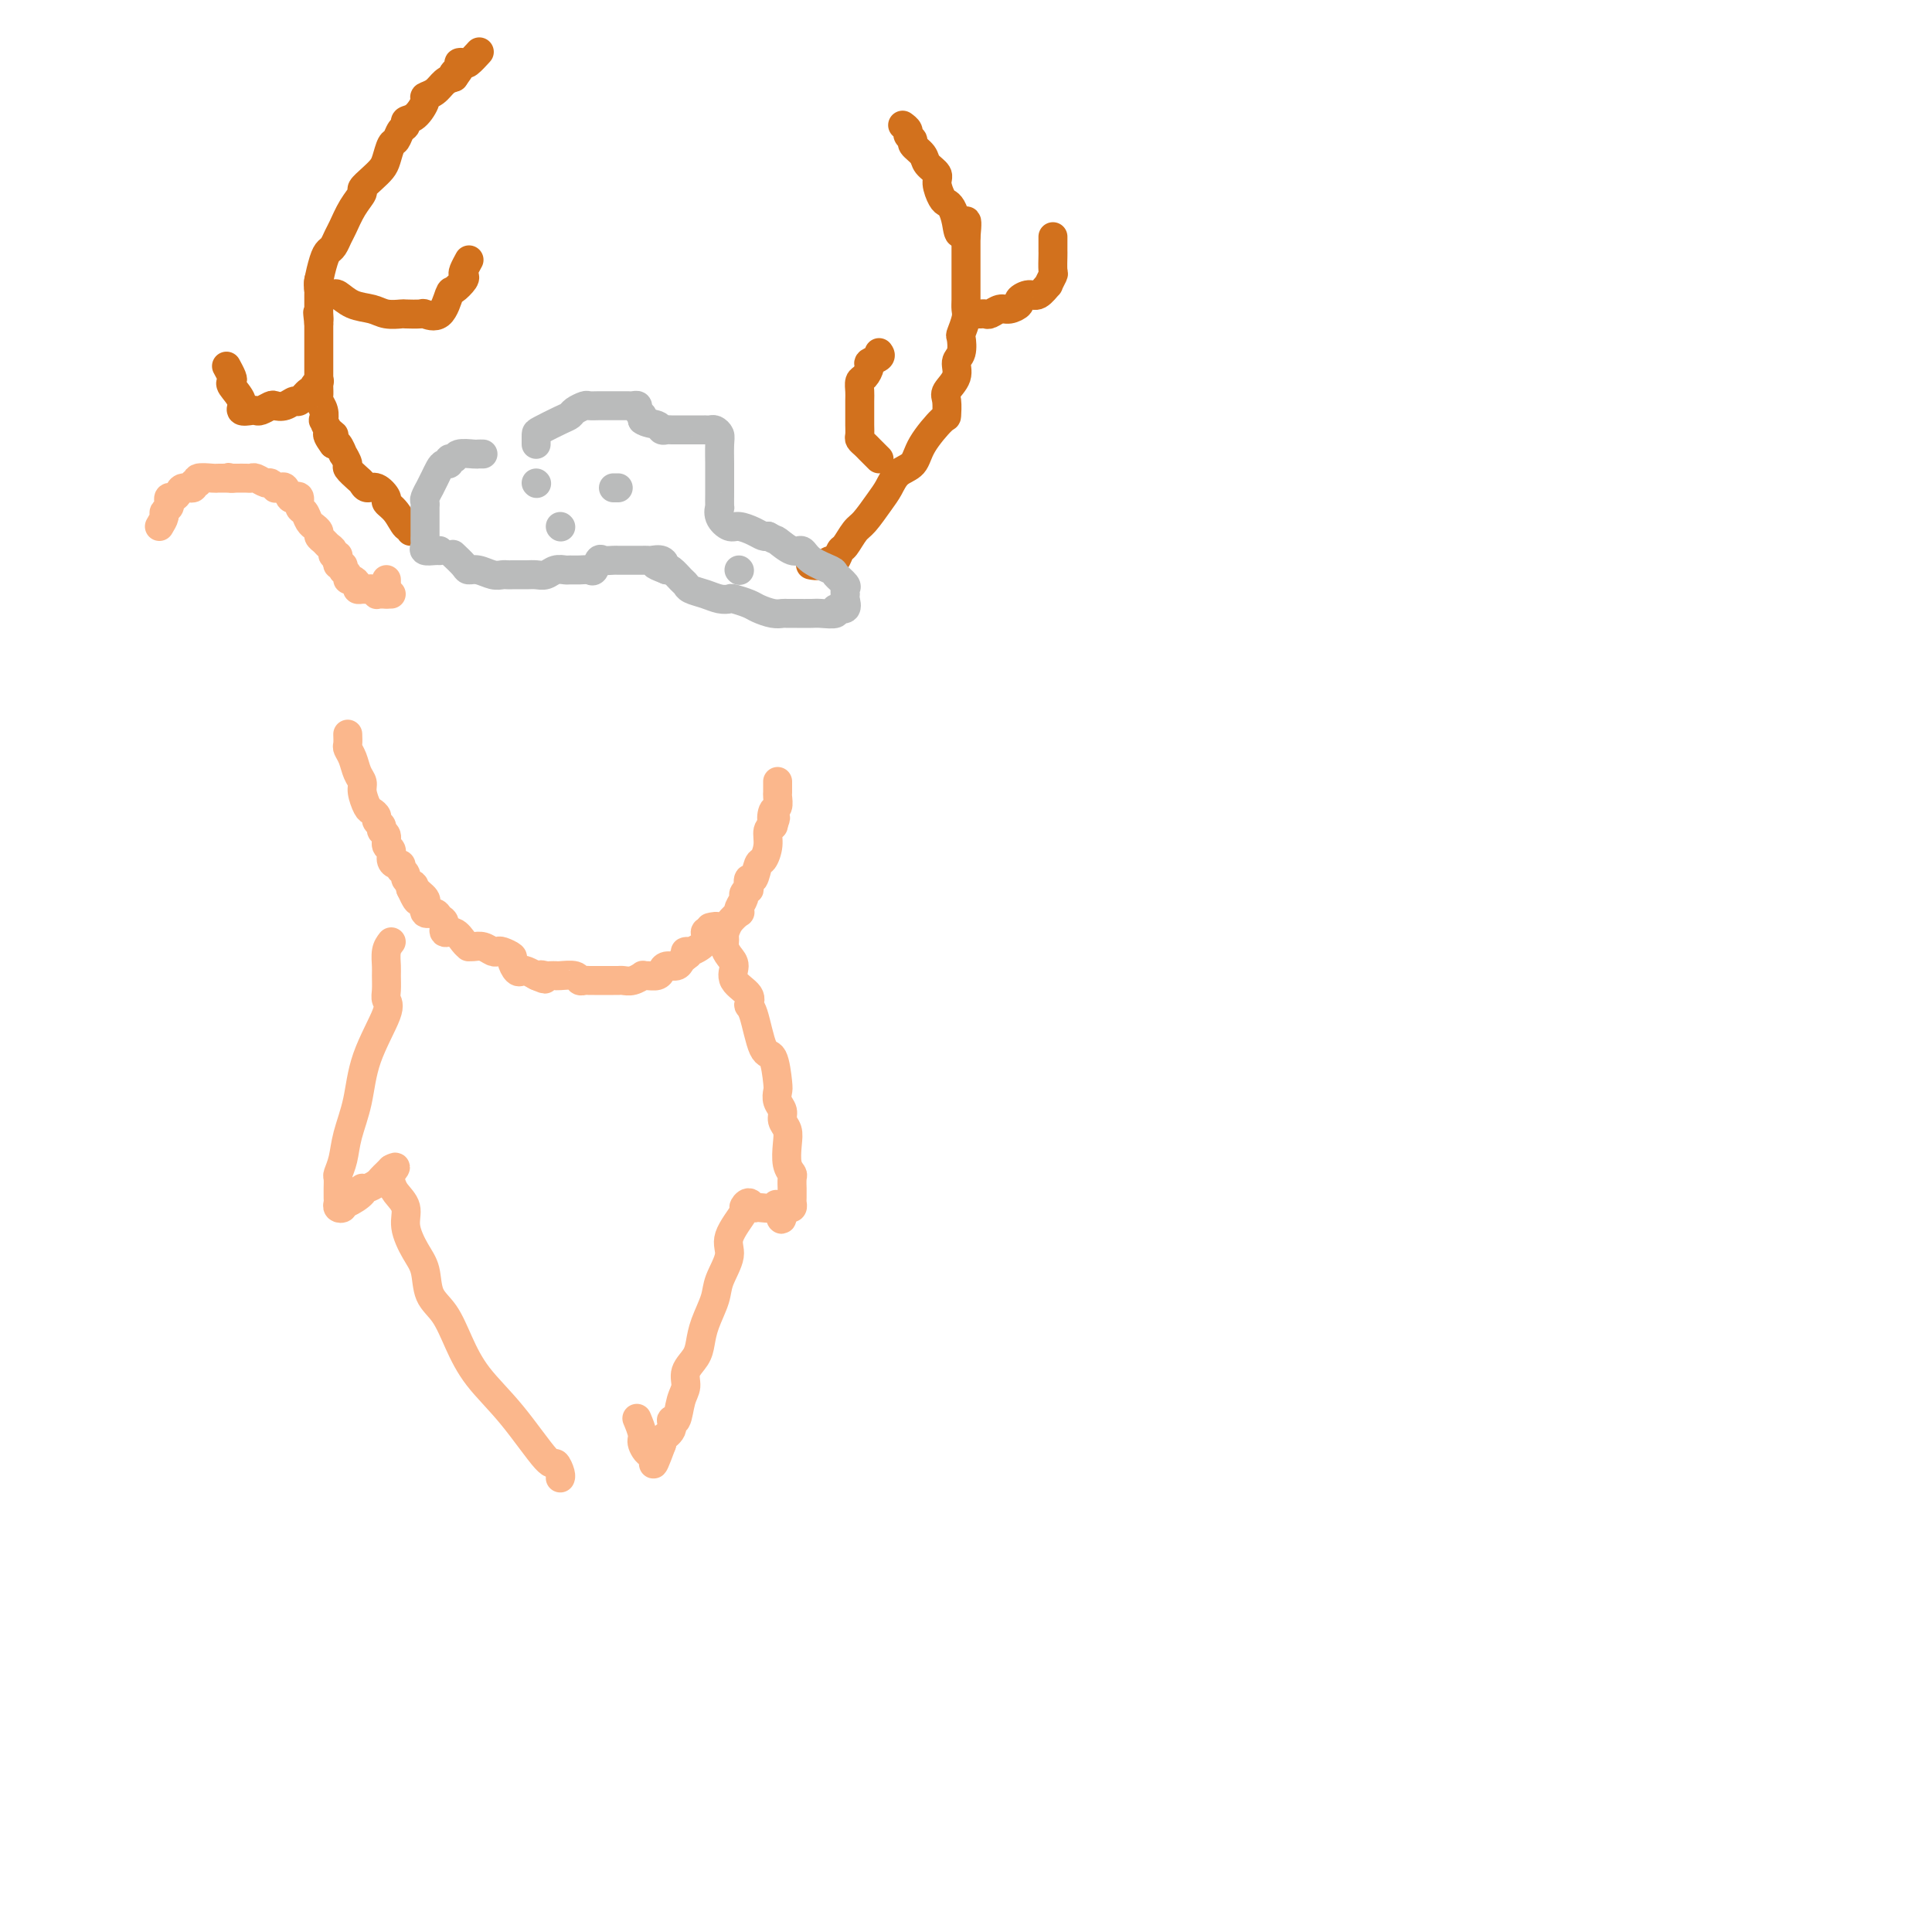 <svg viewBox='0 0 400 400' version='1.1' xmlns='http://www.w3.org/2000/svg' xmlns:xlink='http://www.w3.org/1999/xlink'><g fill='none' stroke='#FBB78C' stroke-width='6' stroke-linecap='round' stroke-linejoin='round'><path d='M147,192c0.727,-0.179 1.453,-0.358 2,0c0.547,0.358 0.914,1.254 1,2c0.086,0.746 -0.109,1.344 0,2c0.109,0.656 0.522,1.370 1,2c0.478,0.630 1.020,1.175 1,2c-0.020,0.825 -0.602,1.931 0,3c0.602,1.069 2.388,2.100 3,3c0.612,0.900 0.048,1.670 0,2c-0.048,0.330 0.418,0.220 1,2c0.582,1.780 1.279,5.450 2,7c0.721,1.550 1.465,0.982 2,2c0.535,1.018 0.860,3.624 1,5c0.140,1.376 0.094,1.523 0,2c-0.094,0.477 -0.235,1.284 0,2c0.235,0.716 0.847,1.340 1,2c0.153,0.660 -0.151,1.357 0,2c0.151,0.643 0.758,1.232 1,2c0.242,0.768 0.117,1.717 0,3c-0.117,1.283 -0.228,2.902 0,4c0.228,1.098 0.793,1.674 1,2c0.207,0.326 0.055,0.402 0,1c-0.055,0.598 -0.014,1.719 0,2c0.014,0.281 0.001,-0.279 0,0c-0.001,0.279 0.011,1.395 0,2c-0.011,0.605 -0.044,0.698 0,1c0.044,0.302 0.166,0.812 0,1c-0.166,0.188 -0.619,0.054 -1,0c-0.381,-0.054 -0.691,-0.027 -1,0'/><path d='M162,250c0.098,4.794 -0.656,1.280 -1,0c-0.344,-1.280 -0.279,-0.325 -1,0c-0.721,0.325 -2.229,0.020 -3,0c-0.771,-0.020 -0.807,0.245 -1,0c-0.193,-0.245 -0.543,-1.001 -1,-1c-0.457,0.001 -1.019,0.759 -1,1c0.019,0.241 0.620,-0.033 0,1c-0.620,1.033 -2.460,3.374 -3,5c-0.540,1.626 0.220,2.536 0,4c-0.220,1.464 -1.420,3.483 -2,5c-0.580,1.517 -0.542,2.531 -1,4c-0.458,1.469 -1.414,3.394 -2,5c-0.586,1.606 -0.801,2.893 -1,4c-0.199,1.107 -0.382,2.035 -1,3c-0.618,0.965 -1.673,1.966 -2,3c-0.327,1.034 0.072,2.101 0,3c-0.072,0.899 -0.615,1.631 -1,3c-0.385,1.369 -0.611,3.375 -1,4c-0.389,0.625 -0.939,-0.131 -1,0c-0.061,0.131 0.368,1.151 0,2c-0.368,0.849 -1.534,1.528 -2,2c-0.466,0.472 -0.233,0.736 0,1'/><path d='M137,299c-2.829,7.719 -1.403,2.516 -1,1c0.403,-1.516 -0.218,0.655 -1,1c-0.782,0.345 -1.725,-1.134 -2,-2c-0.275,-0.866 0.118,-1.118 0,-2c-0.118,-0.882 -0.748,-2.395 -1,-3c-0.252,-0.605 -0.126,-0.303 0,0'/><path d='M81,195c-0.423,0.546 -0.846,1.091 -1,2c-0.154,0.909 -0.038,2.181 0,3c0.038,0.819 -0.004,1.184 0,2c0.004,0.816 0.052,2.081 0,3c-0.052,0.919 -0.203,1.490 0,2c0.203,0.510 0.759,0.958 0,3c-0.759,2.042 -2.834,5.679 -4,9c-1.166,3.321 -1.423,6.328 -2,9c-0.577,2.672 -1.475,5.010 -2,7c-0.525,1.990 -0.676,3.632 -1,5c-0.324,1.368 -0.819,2.460 -1,3c-0.181,0.540 -0.048,0.526 0,1c0.048,0.474 0.012,1.437 0,2c-0.012,0.563 0.001,0.726 0,1c-0.001,0.274 -0.014,0.658 0,1c0.014,0.342 0.057,0.643 0,1c-0.057,0.357 -0.214,0.769 0,1c0.214,0.231 0.799,0.282 1,0c0.201,-0.282 0.017,-0.898 0,-1c-0.017,-0.102 0.132,0.309 1,0c0.868,-0.309 2.456,-1.340 3,-2c0.544,-0.660 0.044,-0.950 0,-1c-0.044,-0.050 0.370,0.141 1,0c0.630,-0.141 1.478,-0.615 2,-1c0.522,-0.385 0.717,-0.681 1,-1c0.283,-0.319 0.652,-0.663 1,-1c0.348,-0.337 0.674,-0.669 1,-1'/><path d='M81,242c1.709,-0.955 0.481,0.158 0,1c-0.481,0.842 -0.214,1.415 0,2c0.214,0.585 0.376,1.183 1,2c0.624,0.817 1.710,1.853 2,3c0.290,1.147 -0.214,2.405 0,4c0.214,1.595 1.148,3.527 2,5c0.852,1.473 1.621,2.489 2,4c0.379,1.511 0.366,3.519 1,5c0.634,1.481 1.914,2.437 3,4c1.086,1.563 1.978,3.734 3,6c1.022,2.266 2.172,4.628 4,7c1.828,2.372 4.332,4.755 7,8c2.668,3.245 5.499,7.353 7,9c1.501,1.647 1.670,0.833 2,1c0.330,0.167 0.820,1.314 1,2c0.180,0.686 0.052,0.910 0,1c-0.052,0.090 -0.026,0.045 0,0'/><path d='M72,152c0.025,0.772 0.049,1.544 0,2c-0.049,0.456 -0.172,0.596 0,1c0.172,0.404 0.638,1.071 1,2c0.362,0.929 0.622,2.119 1,3c0.378,0.881 0.876,1.455 1,2c0.124,0.545 -0.126,1.063 0,2c0.126,0.937 0.626,2.292 1,3c0.374,0.708 0.621,0.767 1,1c0.379,0.233 0.890,0.639 1,1c0.110,0.361 -0.182,0.678 0,1c0.182,0.322 0.837,0.649 1,1c0.163,0.351 -0.167,0.728 0,1c0.167,0.272 0.832,0.441 1,1c0.168,0.559 -0.162,1.508 0,2c0.162,0.492 0.814,0.528 1,1c0.186,0.472 -0.095,1.379 0,2c0.095,0.621 0.565,0.954 1,1c0.435,0.046 0.833,-0.195 1,0c0.167,0.195 0.101,0.826 0,1c-0.101,0.174 -0.237,-0.108 0,0c0.237,0.108 0.847,0.606 1,1c0.153,0.394 -0.151,0.683 0,1c0.151,0.317 0.757,0.662 1,1c0.243,0.338 0.121,0.669 0,1'/><path d='M85,184c2.270,4.978 1.446,1.423 1,0c-0.446,-1.423 -0.514,-0.713 0,0c0.514,0.713 1.609,1.430 2,2c0.391,0.570 0.079,0.993 0,1c-0.079,0.007 0.074,-0.403 0,0c-0.074,0.403 -0.375,1.619 0,2c0.375,0.381 1.427,-0.071 2,0c0.573,0.071 0.668,0.667 1,1c0.332,0.333 0.902,0.405 1,1c0.098,0.595 -0.276,1.715 0,2c0.276,0.285 1.200,-0.263 2,0c0.800,0.263 1.474,1.337 2,2c0.526,0.663 0.904,0.913 1,1c0.096,0.087 -0.090,0.009 0,0c0.090,-0.009 0.457,0.049 1,0c0.543,-0.049 1.264,-0.206 2,0c0.736,0.206 1.489,0.775 2,1c0.511,0.225 0.781,0.106 1,0c0.219,-0.106 0.388,-0.200 1,0c0.612,0.200 1.668,0.694 2,1c0.332,0.306 -0.061,0.426 0,1c0.061,0.574 0.577,1.604 1,2c0.423,0.396 0.752,0.158 1,0c0.248,-0.158 0.413,-0.235 1,0c0.587,0.235 1.596,0.781 2,1c0.404,0.219 0.202,0.109 0,0'/><path d='M111,202c3.117,1.392 1.409,0.373 1,0c-0.409,-0.373 0.480,-0.100 1,0c0.520,0.100 0.672,0.026 1,0c0.328,-0.026 0.833,-0.003 1,0c0.167,0.003 -0.005,-0.013 0,0c0.005,0.013 0.186,0.056 1,0c0.814,-0.056 2.259,-0.211 3,0c0.741,0.211 0.776,0.789 1,1c0.224,0.211 0.637,0.057 1,0c0.363,-0.057 0.675,-0.015 1,0c0.325,0.015 0.665,0.004 1,0c0.335,-0.004 0.667,-0.001 1,0c0.333,0.001 0.666,-0.000 1,0c0.334,0.000 0.669,0.001 1,0c0.331,-0.001 0.657,-0.004 1,0c0.343,0.004 0.704,0.015 1,0c0.296,-0.015 0.526,-0.057 1,0c0.474,0.057 1.191,0.212 2,0c0.809,-0.212 1.708,-0.792 2,-1c0.292,-0.208 -0.025,-0.046 0,0c0.025,0.046 0.392,-0.025 1,0c0.608,0.025 1.458,0.147 2,0c0.542,-0.147 0.775,-0.564 1,-1c0.225,-0.436 0.442,-0.890 1,-1c0.558,-0.110 1.458,0.124 2,0c0.542,-0.124 0.726,-0.607 1,-1c0.274,-0.393 0.637,-0.697 1,-1'/><path d='M142,198c1.691,-1.024 0.418,-1.083 0,-1c-0.418,0.083 0.021,0.310 1,0c0.979,-0.310 2.500,-1.155 3,-2c0.500,-0.845 -0.020,-1.689 0,-2c0.020,-0.311 0.582,-0.089 1,0c0.418,0.089 0.694,0.044 1,0c0.306,-0.044 0.643,-0.088 1,0c0.357,0.088 0.736,0.309 1,0c0.264,-0.309 0.415,-1.147 1,-2c0.585,-0.853 1.606,-1.720 2,-2c0.394,-0.280 0.162,0.026 0,0c-0.162,-0.026 -0.253,-0.383 0,-1c0.253,-0.617 0.852,-1.494 1,-2c0.148,-0.506 -0.153,-0.640 0,-1c0.153,-0.360 0.762,-0.944 1,-1c0.238,-0.056 0.105,0.418 0,0c-0.105,-0.418 -0.182,-1.728 0,-2c0.182,-0.272 0.622,0.495 1,0c0.378,-0.495 0.693,-2.252 1,-3c0.307,-0.748 0.604,-0.488 1,-1c0.396,-0.512 0.890,-1.797 1,-3c0.110,-1.203 -0.163,-2.324 0,-3c0.163,-0.676 0.761,-0.907 1,-1c0.239,-0.093 0.120,-0.046 0,0'/><path d='M160,171c1.099,-2.898 0.347,-1.142 0,-1c-0.347,0.142 -0.289,-1.328 0,-2c0.289,-0.672 0.810,-0.544 1,-1c0.190,-0.456 0.051,-1.495 0,-2c-0.051,-0.505 -0.014,-0.476 0,-1c0.014,-0.524 0.004,-1.603 0,-2c-0.004,-0.397 -0.001,-0.114 0,0c0.001,0.114 0.001,0.057 0,0'/></g>
<g fill='none' stroke='#D2711D' stroke-width='6' stroke-linecap='round' stroke-linejoin='round'><path d='M85,110c0.070,-0.498 0.139,-0.997 0,-1c-0.139,-0.003 -0.488,0.489 -1,0c-0.512,-0.489 -1.187,-1.958 -2,-3c-0.813,-1.042 -1.762,-1.655 -2,-2c-0.238,-0.345 0.236,-0.420 0,-1c-0.236,-0.580 -1.181,-1.665 -2,-2c-0.819,-0.335 -1.511,0.080 -2,0c-0.489,-0.080 -0.776,-0.657 -1,-1c-0.224,-0.343 -0.385,-0.454 -1,-1c-0.615,-0.546 -1.684,-1.527 -2,-2c-0.316,-0.473 0.123,-0.439 0,-1c-0.123,-0.561 -0.806,-1.717 -1,-2c-0.194,-0.283 0.102,0.309 0,0c-0.102,-0.309 -0.600,-1.517 -1,-2c-0.400,-0.483 -0.700,-0.242 -1,0'/><path d='M69,92c-2.430,-3.211 -0.507,-2.239 0,-2c0.507,0.239 -0.404,-0.254 -1,-1c-0.596,-0.746 -0.878,-1.743 -1,-2c-0.122,-0.257 -0.085,0.226 0,0c0.085,-0.226 0.219,-1.161 0,-2c-0.219,-0.839 -0.791,-1.583 -1,-2c-0.209,-0.417 -0.056,-0.507 0,-1c0.056,-0.493 0.015,-1.389 0,-2c-0.015,-0.611 -0.004,-0.937 0,-1c0.004,-0.063 0.001,0.138 0,0c-0.001,-0.138 -0.000,-0.614 0,-1c0.000,-0.386 0.000,-0.681 0,-1c-0.000,-0.319 -0.000,-0.663 0,-1c0.000,-0.337 0.000,-0.668 0,-1c-0.000,-0.332 -0.000,-0.667 0,-1c0.000,-0.333 0.000,-0.666 0,-1c-0.000,-0.334 -0.000,-0.670 0,-1c0.000,-0.330 0.000,-0.656 0,-1c-0.000,-0.344 -0.000,-0.708 0,-1c0.000,-0.292 0.000,-0.512 0,-1c-0.000,-0.488 -0.000,-1.244 0,-2'/><path d='M66,67c-0.464,-4.047 -0.124,-1.664 0,-1c0.124,0.664 0.034,-0.390 0,-1c-0.034,-0.610 -0.010,-0.777 0,-1c0.010,-0.223 0.006,-0.504 0,-1c-0.006,-0.496 -0.013,-1.208 0,-2c0.013,-0.792 0.045,-1.664 0,-2c-0.045,-0.336 -0.167,-0.135 0,-1c0.167,-0.865 0.621,-2.796 1,-4c0.379,-1.204 0.681,-1.680 1,-2c0.319,-0.320 0.654,-0.485 1,-1c0.346,-0.515 0.704,-1.380 1,-2c0.296,-0.620 0.530,-0.995 1,-2c0.470,-1.005 1.176,-2.640 2,-4c0.824,-1.360 1.765,-2.446 2,-3c0.235,-0.554 -0.235,-0.576 0,-1c0.235,-0.424 1.176,-1.250 2,-2c0.824,-0.750 1.530,-1.423 2,-2c0.470,-0.577 0.705,-1.057 1,-2c0.295,-0.943 0.652,-2.347 1,-3c0.348,-0.653 0.687,-0.554 1,-1c0.313,-0.446 0.600,-1.436 1,-2c0.400,-0.564 0.915,-0.700 1,-1c0.085,-0.300 -0.258,-0.762 0,-1c0.258,-0.238 1.119,-0.253 2,-1c0.881,-0.747 1.783,-2.228 2,-3c0.217,-0.772 -0.251,-0.836 0,-1c0.251,-0.164 1.221,-0.429 2,-1c0.779,-0.571 1.365,-1.449 2,-2c0.635,-0.551 1.317,-0.776 2,-1'/><path d='M94,16c3.184,-4.358 0.645,-1.754 0,-1c-0.645,0.754 0.605,-0.341 1,-1c0.395,-0.659 -0.065,-0.881 0,-1c0.065,-0.119 0.657,-0.135 1,0c0.343,0.135 0.439,0.421 1,0c0.561,-0.421 1.589,-1.549 2,-2c0.411,-0.451 0.206,-0.226 0,0'/><path d='M66,58c-0.090,0.731 -0.180,1.462 0,2c0.180,0.538 0.631,0.883 1,1c0.369,0.117 0.658,0.006 1,0c0.342,-0.006 0.737,0.093 1,0c0.263,-0.093 0.393,-0.379 1,0c0.607,0.379 1.690,1.422 3,2c1.310,0.578 2.845,0.691 4,1c1.155,0.309 1.929,0.814 3,1c1.071,0.186 2.440,0.054 3,0c0.560,-0.054 0.311,-0.029 1,0c0.689,0.029 2.316,0.062 3,0c0.684,-0.062 0.425,-0.219 1,0c0.575,0.219 1.982,0.816 3,0c1.018,-0.816 1.645,-3.043 2,-4c0.355,-0.957 0.439,-0.642 1,-1c0.561,-0.358 1.601,-1.389 2,-2c0.399,-0.611 0.159,-0.803 0,-1c-0.159,-0.197 -0.235,-0.399 0,-1c0.235,-0.601 0.781,-1.600 1,-2c0.219,-0.400 0.109,-0.200 0,0'/><path d='M66,79c0.117,-0.078 0.235,-0.157 0,0c-0.235,0.157 -0.822,0.549 -1,1c-0.178,0.451 0.052,0.962 0,1c-0.052,0.038 -0.385,-0.396 -1,0c-0.615,0.396 -1.512,1.622 -2,2c-0.488,0.378 -0.568,-0.091 -1,0c-0.432,0.091 -1.215,0.742 -2,1c-0.785,0.258 -1.571,0.121 -2,0c-0.429,-0.121 -0.501,-0.227 -1,0c-0.499,0.227 -1.424,0.788 -2,1c-0.576,0.212 -0.803,0.074 -1,0c-0.197,-0.074 -0.365,-0.086 -1,0c-0.635,0.086 -1.738,0.270 -2,0c-0.262,-0.270 0.319,-0.994 0,-2c-0.319,-1.006 -1.536,-2.294 -2,-3c-0.464,-0.706 -0.176,-0.828 0,-1c0.176,-0.172 0.240,-0.392 0,-1c-0.240,-0.608 -0.783,-1.602 -1,-2c-0.217,-0.398 -0.109,-0.199 0,0'/><path d='M168,117c-0.172,-0.035 -0.344,-0.069 0,0c0.344,0.069 1.205,0.242 2,0c0.795,-0.242 1.526,-0.898 2,-1c0.474,-0.102 0.692,0.351 1,0c0.308,-0.351 0.705,-1.504 1,-2c0.295,-0.496 0.488,-0.334 1,-1c0.512,-0.666 1.343,-2.160 2,-3c0.657,-0.840 1.139,-1.025 2,-2c0.861,-0.975 2.101,-2.741 3,-4c0.899,-1.259 1.456,-2.012 2,-3c0.544,-0.988 1.074,-2.209 2,-3c0.926,-0.791 2.249,-1.150 3,-2c0.751,-0.850 0.931,-2.191 2,-4c1.069,-1.809 3.026,-4.087 4,-5c0.974,-0.913 0.964,-0.461 1,-1c0.036,-0.539 0.119,-2.068 0,-3c-0.119,-0.932 -0.438,-1.266 0,-2c0.438,-0.734 1.633,-1.868 2,-3c0.367,-1.132 -0.094,-2.260 0,-3c0.094,-0.740 0.743,-1.090 1,-2c0.257,-0.910 0.121,-2.378 0,-3c-0.121,-0.622 -0.229,-0.396 0,-1c0.229,-0.604 0.793,-2.037 1,-3c0.207,-0.963 0.055,-1.456 0,-2c-0.055,-0.544 -0.015,-1.138 0,-2c0.015,-0.862 0.004,-1.991 0,-3c-0.004,-1.009 -0.001,-1.899 0,-3c0.001,-1.101 0.000,-2.412 0,-3c-0.000,-0.588 -0.000,-0.454 0,-1c0.000,-0.546 0.000,-1.773 0,-3'/><path d='M200,49c0.595,-6.029 -0.418,-2.100 -1,-1c-0.582,1.100 -0.735,-0.629 -1,-2c-0.265,-1.371 -0.644,-2.384 -1,-3c-0.356,-0.616 -0.691,-0.837 -1,-1c-0.309,-0.163 -0.592,-0.270 -1,-1c-0.408,-0.730 -0.940,-2.083 -1,-3c-0.060,-0.917 0.353,-1.397 0,-2c-0.353,-0.603 -1.472,-1.327 -2,-2c-0.528,-0.673 -0.466,-1.293 -1,-2c-0.534,-0.707 -1.663,-1.500 -2,-2c-0.337,-0.500 0.120,-0.709 0,-1c-0.120,-0.291 -0.816,-0.666 -1,-1c-0.184,-0.334 0.143,-0.628 0,-1c-0.143,-0.372 -0.755,-0.820 -1,-1c-0.245,-0.180 -0.122,-0.090 0,0'/><path d='M201,65c0.335,-0.002 0.670,-0.005 1,0c0.330,0.005 0.654,0.016 1,0c0.346,-0.016 0.714,-0.060 1,0c0.286,0.060 0.492,0.224 1,0c0.508,-0.224 1.319,-0.835 2,-1c0.681,-0.165 1.232,0.116 2,0c0.768,-0.116 1.755,-0.627 2,-1c0.245,-0.373 -0.251,-0.606 0,-1c0.251,-0.394 1.248,-0.950 2,-1c0.752,-0.050 1.259,0.406 2,0c0.741,-0.406 1.715,-1.674 2,-2c0.285,-0.326 -0.120,0.292 0,0c0.120,-0.292 0.764,-1.493 1,-2c0.236,-0.507 0.063,-0.321 0,-1c-0.063,-0.679 -0.017,-2.224 0,-3c0.017,-0.776 0.005,-0.782 0,-1c-0.005,-0.218 -0.001,-0.646 0,-1c0.001,-0.354 0.000,-0.634 0,-1c-0.000,-0.366 -0.000,-0.819 0,-1c0.000,-0.181 0.000,-0.091 0,0'/><path d='M182,73c0.232,0.325 0.465,0.649 0,1c-0.465,0.351 -1.627,0.727 -2,1c-0.373,0.273 0.044,0.442 0,1c-0.044,0.558 -0.548,1.504 -1,2c-0.452,0.496 -0.853,0.541 -1,1c-0.147,0.459 -0.039,1.331 0,2c0.039,0.669 0.010,1.135 0,2c-0.010,0.865 0.000,2.130 0,3c-0.000,0.870 -0.011,1.347 0,2c0.011,0.653 0.044,1.484 0,2c-0.044,0.516 -0.166,0.716 0,1c0.166,0.284 0.619,0.651 1,1c0.381,0.349 0.690,0.681 1,1c0.310,0.319 0.622,0.624 1,1c0.378,0.376 0.822,0.822 1,1c0.178,0.178 0.089,0.089 0,0'/></g>
<g fill='none' stroke='#BABBBB' stroke-width='6' stroke-linecap='round' stroke-linejoin='round'><path d='M100,94c-0.395,-0.009 -0.789,-0.017 -1,0c-0.211,0.017 -0.238,0.061 -1,0c-0.762,-0.061 -2.260,-0.227 -3,0c-0.740,0.227 -0.723,0.848 -1,1c-0.277,0.152 -0.847,-0.164 -1,0c-0.153,0.164 0.113,0.808 0,1c-0.113,0.192 -0.604,-0.070 -1,0c-0.396,0.070 -0.698,0.470 -1,1c-0.302,0.530 -0.603,1.188 -1,2c-0.397,0.812 -0.891,1.777 -1,2c-0.109,0.223 0.167,-0.295 0,0c-0.167,0.295 -0.777,1.403 -1,2c-0.223,0.597 -0.060,0.684 0,1c0.060,0.316 0.016,0.861 0,1c-0.016,0.139 -0.004,-0.128 0,0c0.004,0.128 0.001,0.650 0,1c-0.001,0.350 0.000,0.527 0,1c-0.000,0.473 -0.002,1.241 0,2c0.002,0.759 0.007,1.510 0,2c-0.007,0.490 -0.026,0.720 0,1c0.026,0.280 0.098,0.611 0,1c-0.098,0.389 -0.367,0.836 0,1c0.367,0.164 1.368,0.044 2,0c0.632,-0.044 0.895,-0.013 1,0c0.105,0.013 0.053,0.006 0,0'/><path d='M111,92c-0.007,-0.786 -0.014,-1.572 0,-2c0.014,-0.428 0.049,-0.497 1,-1c0.951,-0.503 2.817,-1.441 4,-2c1.183,-0.559 1.682,-0.738 2,-1c0.318,-0.262 0.454,-0.606 1,-1c0.546,-0.394 1.502,-0.838 2,-1c0.498,-0.162 0.539,-0.044 1,0c0.461,0.044 1.342,0.012 2,0c0.658,-0.012 1.095,-0.004 2,0c0.905,0.004 2.280,0.004 3,0c0.720,-0.004 0.785,-0.012 1,0c0.215,0.012 0.580,0.045 1,0c0.420,-0.045 0.896,-0.167 1,0c0.104,0.167 -0.164,0.622 0,1c0.164,0.378 0.761,0.679 1,1c0.239,0.321 0.119,0.660 0,1'/><path d='M133,87c0.787,0.630 2.255,0.705 3,1c0.745,0.295 0.766,0.811 1,1c0.234,0.189 0.682,0.051 1,0c0.318,-0.051 0.506,-0.014 1,0c0.494,0.014 1.294,0.004 2,0c0.706,-0.004 1.316,-0.001 2,0c0.684,0.001 1.440,-0.001 2,0c0.560,0.001 0.924,0.003 1,0c0.076,-0.003 -0.137,-0.011 0,0c0.137,0.011 0.625,0.042 1,0c0.375,-0.042 0.636,-0.155 1,0c0.364,0.155 0.830,0.580 1,1c0.170,0.420 0.046,0.837 0,2c-0.046,1.163 -0.012,3.072 0,4c0.012,0.928 0.003,0.873 0,1c-0.003,0.127 -0.000,0.435 0,1c0.000,0.565 -0.002,1.386 0,2c0.002,0.614 0.007,1.020 0,2c-0.007,0.980 -0.025,2.535 0,3c0.025,0.465 0.093,-0.160 0,0c-0.093,0.160 -0.348,1.104 0,2c0.348,0.896 1.298,1.743 2,2c0.702,0.257 1.157,-0.075 2,0c0.843,0.075 2.073,0.559 3,1c0.927,0.441 1.551,0.840 2,1c0.449,0.160 0.725,0.080 1,0'/><path d='M159,111c1.846,1.027 1.462,0.594 2,1c0.538,0.406 1.999,1.652 3,2c1.001,0.348 1.544,-0.201 2,0c0.456,0.201 0.826,1.153 2,2c1.174,0.847 3.152,1.590 4,2c0.848,0.410 0.567,0.488 1,1c0.433,0.512 1.579,1.459 2,2c0.421,0.541 0.115,0.674 0,1c-0.115,0.326 -0.039,0.843 0,1c0.039,0.157 0.041,-0.045 0,0c-0.041,0.045 -0.126,0.338 0,1c0.126,0.662 0.463,1.694 0,2c-0.463,0.306 -1.727,-0.114 -2,0c-0.273,0.114 0.446,0.763 0,1c-0.446,0.237 -2.055,0.063 -3,0c-0.945,-0.063 -1.225,-0.016 -2,0c-0.775,0.016 -2.046,0.001 -3,0c-0.954,-0.001 -1.591,0.011 -2,0c-0.409,-0.011 -0.590,-0.045 -1,0c-0.410,0.045 -1.051,0.170 -2,0c-0.949,-0.170 -2.207,-0.633 -3,-1c-0.793,-0.367 -1.121,-0.637 -2,-1c-0.879,-0.363 -2.309,-0.818 -3,-1c-0.691,-0.182 -0.644,-0.091 -1,0c-0.356,0.091 -1.117,0.180 -2,0c-0.883,-0.180 -1.890,-0.630 -3,-1c-1.110,-0.370 -2.325,-0.660 -3,-1c-0.675,-0.340 -0.810,-0.730 -1,-1c-0.190,-0.270 -0.436,-0.419 -1,-1c-0.564,-0.581 -1.447,-1.595 -2,-2c-0.553,-0.405 -0.777,-0.203 -1,0'/><path d='M138,118c-3.969,-1.558 -1.890,-0.953 -1,-1c0.890,-0.047 0.593,-0.745 0,-1c-0.593,-0.255 -1.482,-0.068 -2,0c-0.518,0.068 -0.666,0.018 -1,0c-0.334,-0.018 -0.853,-0.005 -1,0c-0.147,0.005 0.078,0.001 0,0c-0.078,-0.001 -0.458,0.000 -1,0c-0.542,-0.000 -1.244,-0.002 -2,0c-0.756,0.002 -1.565,0.008 -2,0c-0.435,-0.008 -0.497,-0.030 -1,0c-0.503,0.030 -1.447,0.113 -2,0c-0.553,-0.113 -0.715,-0.423 -1,0c-0.285,0.423 -0.691,1.578 -1,2c-0.309,0.422 -0.519,0.112 -1,0c-0.481,-0.112 -1.231,-0.026 -2,0c-0.769,0.026 -1.557,-0.007 -2,0c-0.443,0.007 -0.541,0.054 -1,0c-0.459,-0.054 -1.278,-0.211 -2,0c-0.722,0.211 -1.345,0.788 -2,1c-0.655,0.212 -1.341,0.057 -2,0c-0.659,-0.057 -1.289,-0.015 -2,0c-0.711,0.015 -1.502,0.005 -2,0c-0.498,-0.005 -0.703,-0.005 -1,0c-0.297,0.005 -0.685,0.016 -1,0c-0.315,-0.016 -0.555,-0.059 -1,0c-0.445,0.059 -1.093,0.219 -2,0c-0.907,-0.219 -2.072,-0.815 -3,-1c-0.928,-0.185 -1.620,0.043 -2,0c-0.380,-0.043 -0.448,-0.358 -1,-1c-0.552,-0.642 -1.586,-1.612 -2,-2c-0.414,-0.388 -0.207,-0.194 0,0'/><path d='M111,100c0.000,0.000 0.100,0.100 0.1,0.1'/><path d='M127,101c0.422,0.000 0.844,0.000 1,0c0.156,0.000 0.044,0.000 0,0c-0.044,-0.000 -0.022,0.000 0,0'/><path d='M116,109c0.000,0.000 0.100,0.100 0.1,0.1'/><path d='M153,118c0.000,0.000 0.100,0.100 0.1,0.1'/></g>
<g fill='none' stroke='#FBB78C' stroke-width='6' stroke-linecap='round' stroke-linejoin='round'><path d='M80,120c0.000,0.339 0.000,0.679 0,1c0.000,0.321 0.000,0.625 0,1c0.000,0.375 0.000,0.821 0,1c0.000,0.179 0.000,0.089 0,0'/><path d='M81,123c-0.341,-0.002 -0.683,-0.004 -1,0c-0.317,0.004 -0.610,0.015 -1,0c-0.390,-0.015 -0.878,-0.057 -1,0c-0.122,0.057 0.121,0.212 0,0c-0.121,-0.212 -0.606,-0.792 -1,-1c-0.394,-0.208 -0.697,-0.046 -1,0c-0.303,0.046 -0.607,-0.025 -1,0c-0.393,0.025 -0.875,0.148 -1,0c-0.125,-0.148 0.106,-0.565 0,-1c-0.106,-0.435 -0.550,-0.887 -1,-1c-0.450,-0.113 -0.905,0.114 -1,0c-0.095,-0.114 0.172,-0.571 0,-1c-0.172,-0.429 -0.782,-0.832 -1,-1c-0.218,-0.168 -0.045,-0.100 0,0c0.045,0.100 -0.040,0.233 0,0c0.040,-0.233 0.203,-0.832 0,-1c-0.203,-0.168 -0.772,0.095 -1,0c-0.228,-0.095 -0.114,-0.547 0,-1'/><path d='M70,116c-1.637,-1.322 -0.231,-1.128 0,-1c0.231,0.128 -0.713,0.189 -1,0c-0.287,-0.189 0.082,-0.628 0,-1c-0.082,-0.372 -0.614,-0.678 -1,-1c-0.386,-0.322 -0.624,-0.660 -1,-1c-0.376,-0.340 -0.888,-0.681 -1,-1c-0.112,-0.319 0.178,-0.614 0,-1c-0.178,-0.386 -0.822,-0.862 -1,-1c-0.178,-0.138 0.111,0.061 0,0c-0.111,-0.061 -0.621,-0.381 -1,-1c-0.379,-0.619 -0.626,-1.537 -1,-2c-0.374,-0.463 -0.874,-0.471 -1,-1c-0.126,-0.529 0.121,-1.577 0,-2c-0.121,-0.423 -0.611,-0.219 -1,0c-0.389,0.219 -0.678,0.452 -1,0c-0.322,-0.452 -0.678,-1.589 -1,-2c-0.322,-0.411 -0.610,-0.095 -1,0c-0.390,0.095 -0.882,-0.031 -1,0c-0.118,0.031 0.137,0.219 0,0c-0.137,-0.219 -0.666,-0.843 -1,-1c-0.334,-0.157 -0.475,0.154 -1,0c-0.525,-0.154 -1.436,-0.773 -2,-1c-0.564,-0.227 -0.780,-0.061 -1,0c-0.220,0.061 -0.444,0.016 -1,0c-0.556,-0.016 -1.445,-0.005 -2,0c-0.555,0.005 -0.778,0.002 -1,0'/><path d='M48,99c-1.498,-0.309 -0.244,-0.083 0,0c0.244,0.083 -0.520,0.021 -1,0c-0.480,-0.021 -0.674,-0.002 -1,0c-0.326,0.002 -0.785,-0.015 -1,0c-0.215,0.015 -0.185,0.060 -1,0c-0.815,-0.060 -2.474,-0.227 -3,0c-0.526,0.227 0.080,0.848 0,1c-0.080,0.152 -0.847,-0.166 -1,0c-0.153,0.166 0.309,0.814 0,1c-0.309,0.186 -1.390,-0.091 -2,0c-0.610,0.091 -0.751,0.549 -1,1c-0.249,0.451 -0.607,0.895 -1,1c-0.393,0.105 -0.823,-0.127 -1,0c-0.177,0.127 -0.103,0.614 0,1c0.103,0.386 0.234,0.670 0,1c-0.234,0.330 -0.832,0.704 -1,1c-0.168,0.296 0.095,0.513 0,1c-0.095,0.487 -0.547,1.243 -1,2'/></g>
</svg>